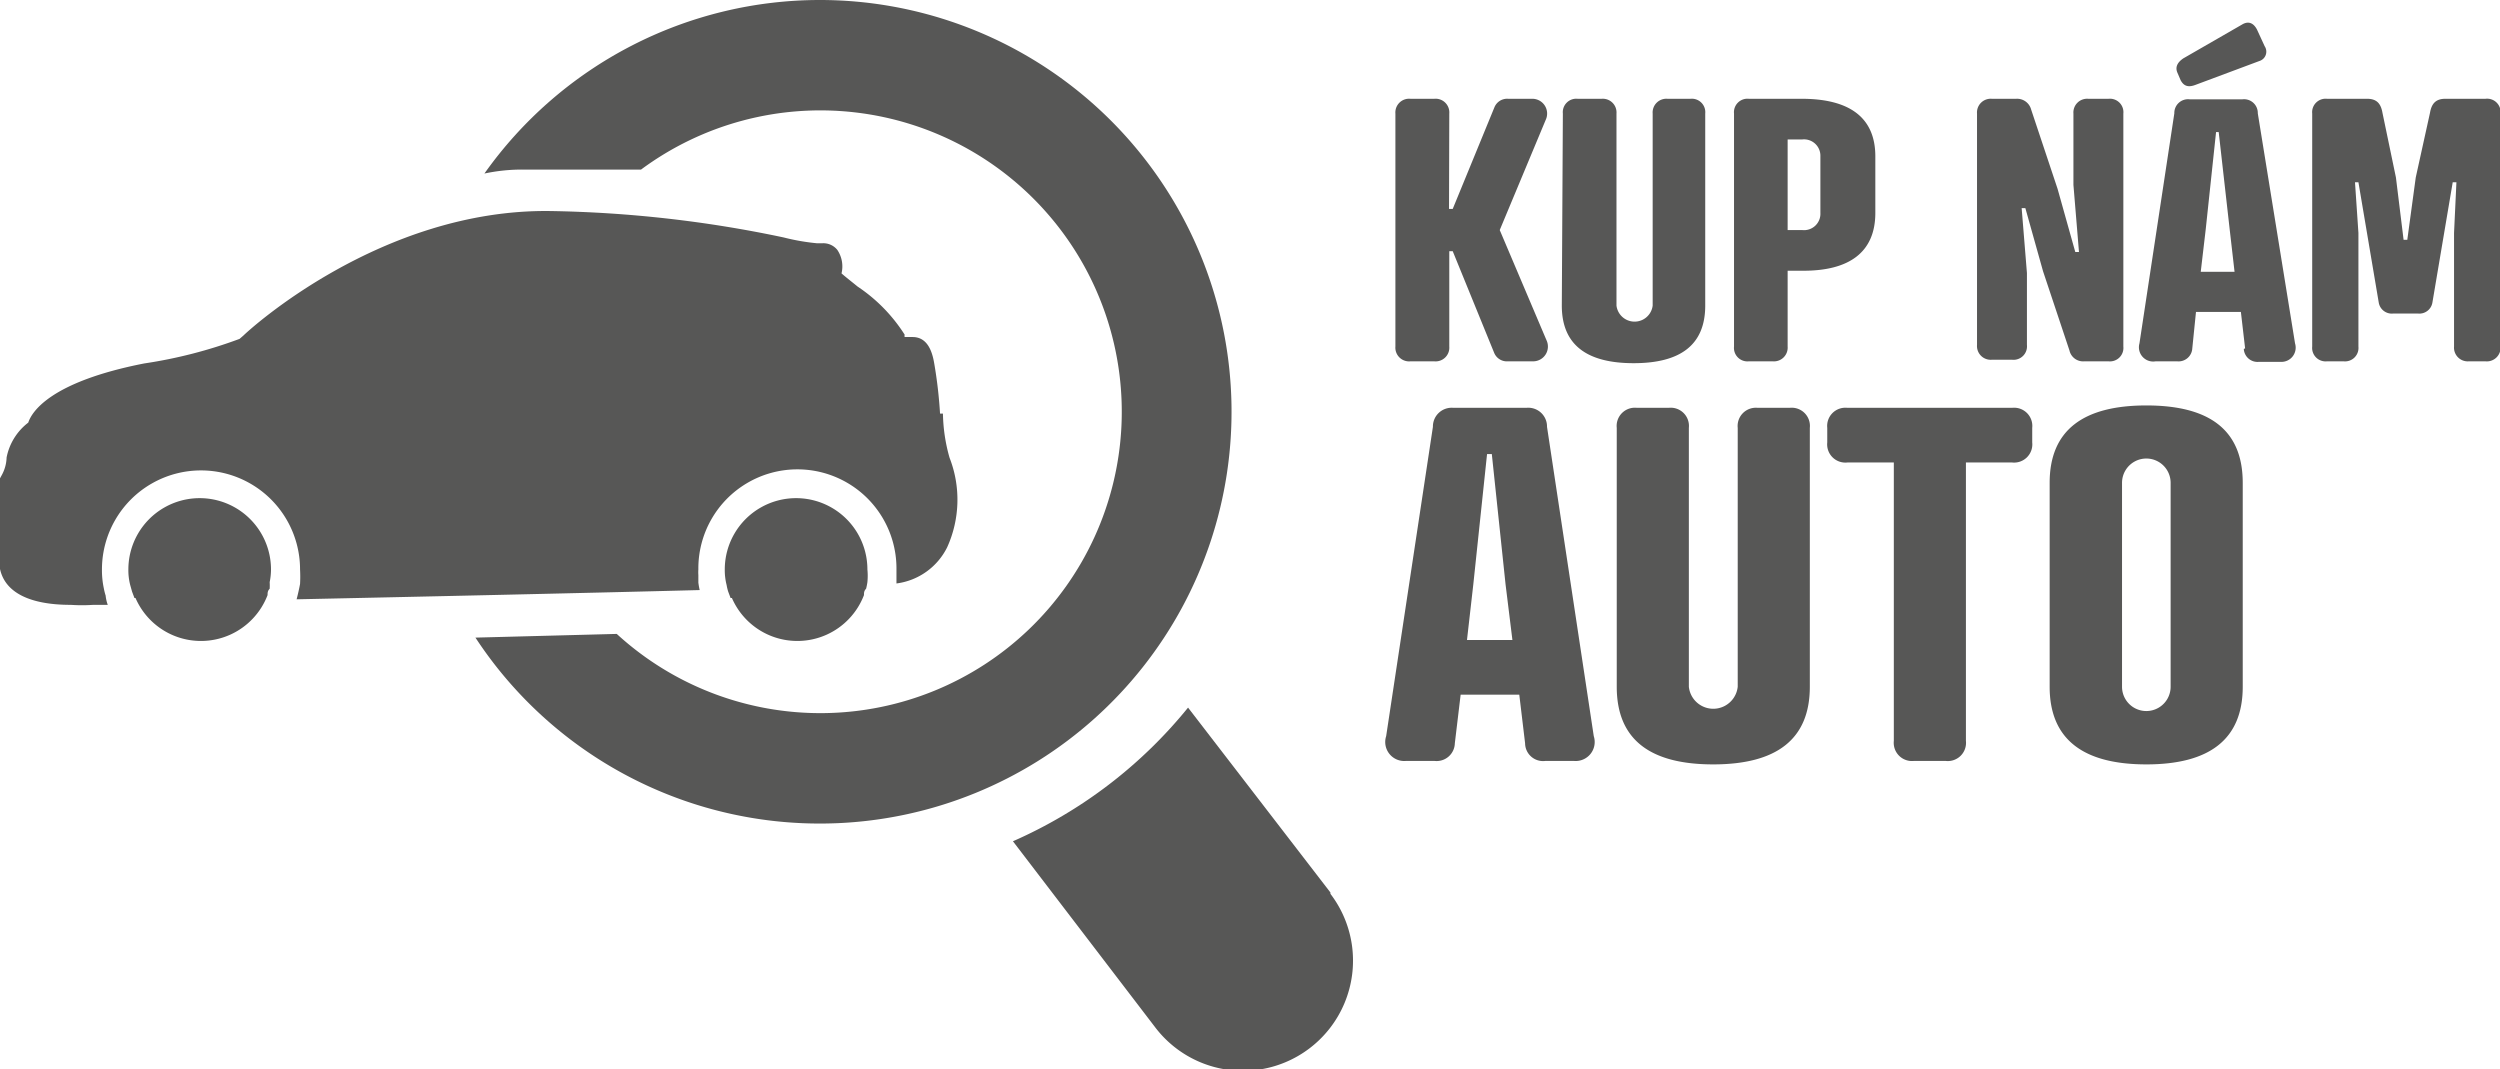 <?xml version="1.0" encoding="UTF-8"?> <svg xmlns="http://www.w3.org/2000/svg" id="Vrstva_1" data-name="Vrstva 1" viewBox="0 0 94.65 40.49"><defs><style>.cls-1{fill:#575756;}</style></defs><path class="cls-1" d="M50.37,33.79l-5.39-7a17.7,17.7,0,0,1-6.63,5.06l5.39,7.05a4.17,4.17,0,1,0,6.63-5.06"></path><path class="cls-1" d="M54.86,7.91H55l1.58-3.85a.52.52,0,0,1,.52-.32H58a.56.56,0,0,1,.52.8L56.78,8.71l1.77,4.17a.56.56,0,0,1-.52.8h-.94a.52.52,0,0,1-.52-.32L55,9.51h-.13v3.61a.52.52,0,0,1-.57.56h-.9a.52.52,0,0,1-.57-.56V4.3a.52.52,0,0,1,.57-.56h.9a.52.52,0,0,1,.57.56Z"></path><path class="cls-1" d="M59.17,4.3a.51.51,0,0,1,.56-.56h.91a.52.52,0,0,1,.56.56v7.27a.69.69,0,0,0,1.37,0V4.3a.52.52,0,0,1,.56-.56H64a.51.51,0,0,1,.56.56v7.27c0,1.49-.94,2.18-2.71,2.18s-2.72-.69-2.72-2.18Z"></path><path class="cls-1" d="M67.68,10.25v2.87a.52.52,0,0,1-.56.56h-.91a.51.51,0,0,1-.56-.56V4.3a.51.51,0,0,1,.56-.56h2C70,3.74,71,4.43,71,5.92V8.06c0,1.5-1,2.19-2.72,2.19Zm.55-1.54a.62.62,0,0,0,.69-.65V5.92a.62.62,0,0,0-.69-.64h-.55V8.71Z"></path><path class="cls-1" d="M78.5,4.3a.52.52,0,0,1,.56-.56h.77a.51.51,0,0,1,.56.56v8.82a.51.51,0,0,1-.56.56h-.92a.53.53,0,0,1-.56-.41l-1-3-.67-2.39-.14,0,.2,2.46v2.72a.51.51,0,0,1-.56.56h-.77a.52.52,0,0,1-.56-.56V4.3a.52.52,0,0,1,.56-.56h.92a.55.55,0,0,1,.57.41l1,3,.67,2.39.14,0L78.5,7Z"></path><path class="cls-1" d="M85,13.19l-.16-1.38H83.14L83,13.19a.52.52,0,0,1-.57.49h-.82A.54.54,0,0,1,81,13l1.32-8.71a.52.52,0,0,1,.58-.53h2a.52.52,0,0,1,.58.53L86.89,13a.54.54,0,0,1-.55.7h-.82a.52.52,0,0,1-.57-.49m-1.82-10c-.26.1-.44.07-.57-.17l-.12-.28c-.1-.22,0-.4.22-.55L84.9.92c.23-.13.42-.05.55.2l.29.63a.37.37,0,0,1-.2.56Zm.19,7.08H84.6l-.18-1.57L84,5H83.9l-.39,3.67Z"></path><path class="cls-1" d="M90.61,11.87a.5.5,0,0,1-.55-.41L89.29,6.9h-.13l.13,1.92v4.3a.51.51,0,0,1-.56.56H88.1a.51.51,0,0,1-.56-.56V4.3a.51.51,0,0,1,.56-.56h1.52c.36,0,.52.18.58.53l.51,2.45L91,9.08h.14l.32-2.36L92,4.27c.06-.35.22-.53.58-.53h1.52a.51.51,0,0,1,.57.56v8.82a.52.52,0,0,1-.57.56h-.63a.52.52,0,0,1-.56-.56V8.82L93,6.9h-.14l-.77,4.56a.5.5,0,0,1-.55.41Z"></path><path class="cls-1" d="M57.74,28.14l-.22-1.84H55.3l-.22,1.84a.69.69,0,0,1-.76.67h-1.1a.72.72,0,0,1-.74-.94l1.77-11.71a.71.71,0,0,1,.77-.72h2.77a.71.71,0,0,1,.78.72l1.77,11.71a.72.72,0,0,1-.74.94H58.5a.68.68,0,0,1-.76-.67m-2.2-3.91h1.72L57,22.12l-.52-4.93h-.18l-.52,4.93Z"></path><path class="cls-1" d="M61.21,16.2a.69.69,0,0,1,.76-.76h1.21a.69.69,0,0,1,.76.76V26a.93.93,0,0,0,1.85,0V16.2a.69.69,0,0,1,.75-.76h1.22a.69.69,0,0,1,.76.76V26c0,2-1.27,2.94-3.66,2.94S61.21,28,61.21,26Z"></path><path class="cls-1" d="M74.43,17.51V28.05a.69.69,0,0,1-.76.76H72.45a.69.69,0,0,1-.75-.76V17.51H69.94a.69.69,0,0,1-.76-.76V16.2a.69.69,0,0,1,.76-.76h6.24a.69.69,0,0,1,.76.76v.55a.69.69,0,0,1-.76.76Z"></path><path class="cls-1" d="M84.91,18.28V26c0,2-1.27,2.94-3.65,2.94S77.6,28,77.6,26V18.28c0-2,1.28-2.93,3.66-2.93s3.65.92,3.65,2.93m-4.57,0V26a.92.92,0,0,0,1.84,0V18.28a.92.92,0,0,0-1.84,0"></path><path class="cls-1" d="M31.06,0A15.57,15.57,0,0,0,18.34,6.57a6.83,6.83,0,0,1,1.44-.15h4.49A11.41,11.41,0,1,1,23.35,24L18,24.14A15.59,15.59,0,1,0,31.06,0"></path><path class="cls-1" d="M35.59,15.66a17.27,17.27,0,0,0-.22-1.9c-.07-.42-.24-1-.82-1h-.3a.23.23,0,0,1,0-.09,6.15,6.15,0,0,0-1.78-1.82c-.22-.18-.49-.39-.61-.5a1.12,1.12,0,0,0-.16-.89.68.68,0,0,0-.57-.25h-.2a8.24,8.24,0,0,1-1.26-.22,45.94,45.94,0,0,0-8.85-1C14.42,7.91,9.42,12.5,9.22,12.7l-.15.13a17.85,17.85,0,0,1-3.61.93C1.89,14.46,1.2,15.6,1.07,16a2.19,2.19,0,0,0-.82,1.32A1.47,1.47,0,0,1,.06,18L0,18.11v3.43c.19.89,1.12,1.36,2.68,1.36a6.46,6.46,0,0,0,.85,0h.55A1.4,1.4,0,0,1,4,22.55a2.29,2.29,0,0,1-.07-.28,3.29,3.29,0,0,1-.07-.71,3.75,3.75,0,1,1,7.5,0,4.91,4.91,0,0,1,0,.55,9.05,9.05,0,0,1-.13.58c4.68-.1,10.64-.23,15.26-.35a2.74,2.74,0,0,1-.05-.28c0-.1,0-.2,0-.29a1.49,1.49,0,0,1,0-.21,3.75,3.75,0,0,1,7.5-.08s0,.06,0,.08,0,.15,0,.22l0,.31a2.5,2.5,0,0,0,1.92-1.37,4.37,4.37,0,0,0,.09-3.39,6.44,6.44,0,0,1-.25-1.67"></path><path class="cls-1" d="M5.13,22.64a2.7,2.7,0,0,0,5-.11c0-.08,0-.16.08-.24a2.21,2.21,0,0,0,0-.25,2.44,2.44,0,0,0,.05-.48,2.7,2.7,0,0,0-5.4,0,2.27,2.27,0,0,0,.07.59L5,22.4l.09.24"></path><path class="cls-1" d="M27.71,22.64a2.7,2.7,0,0,0,5-.11c0-.08,0-.16.08-.24a2.21,2.21,0,0,0,.05-.25,2.44,2.44,0,0,0,0-.48,2.7,2.7,0,0,0-5.4,0,2.27,2.27,0,0,0,.07.59,1.83,1.83,0,0,0,.06.25l.09.24"></path></svg> 